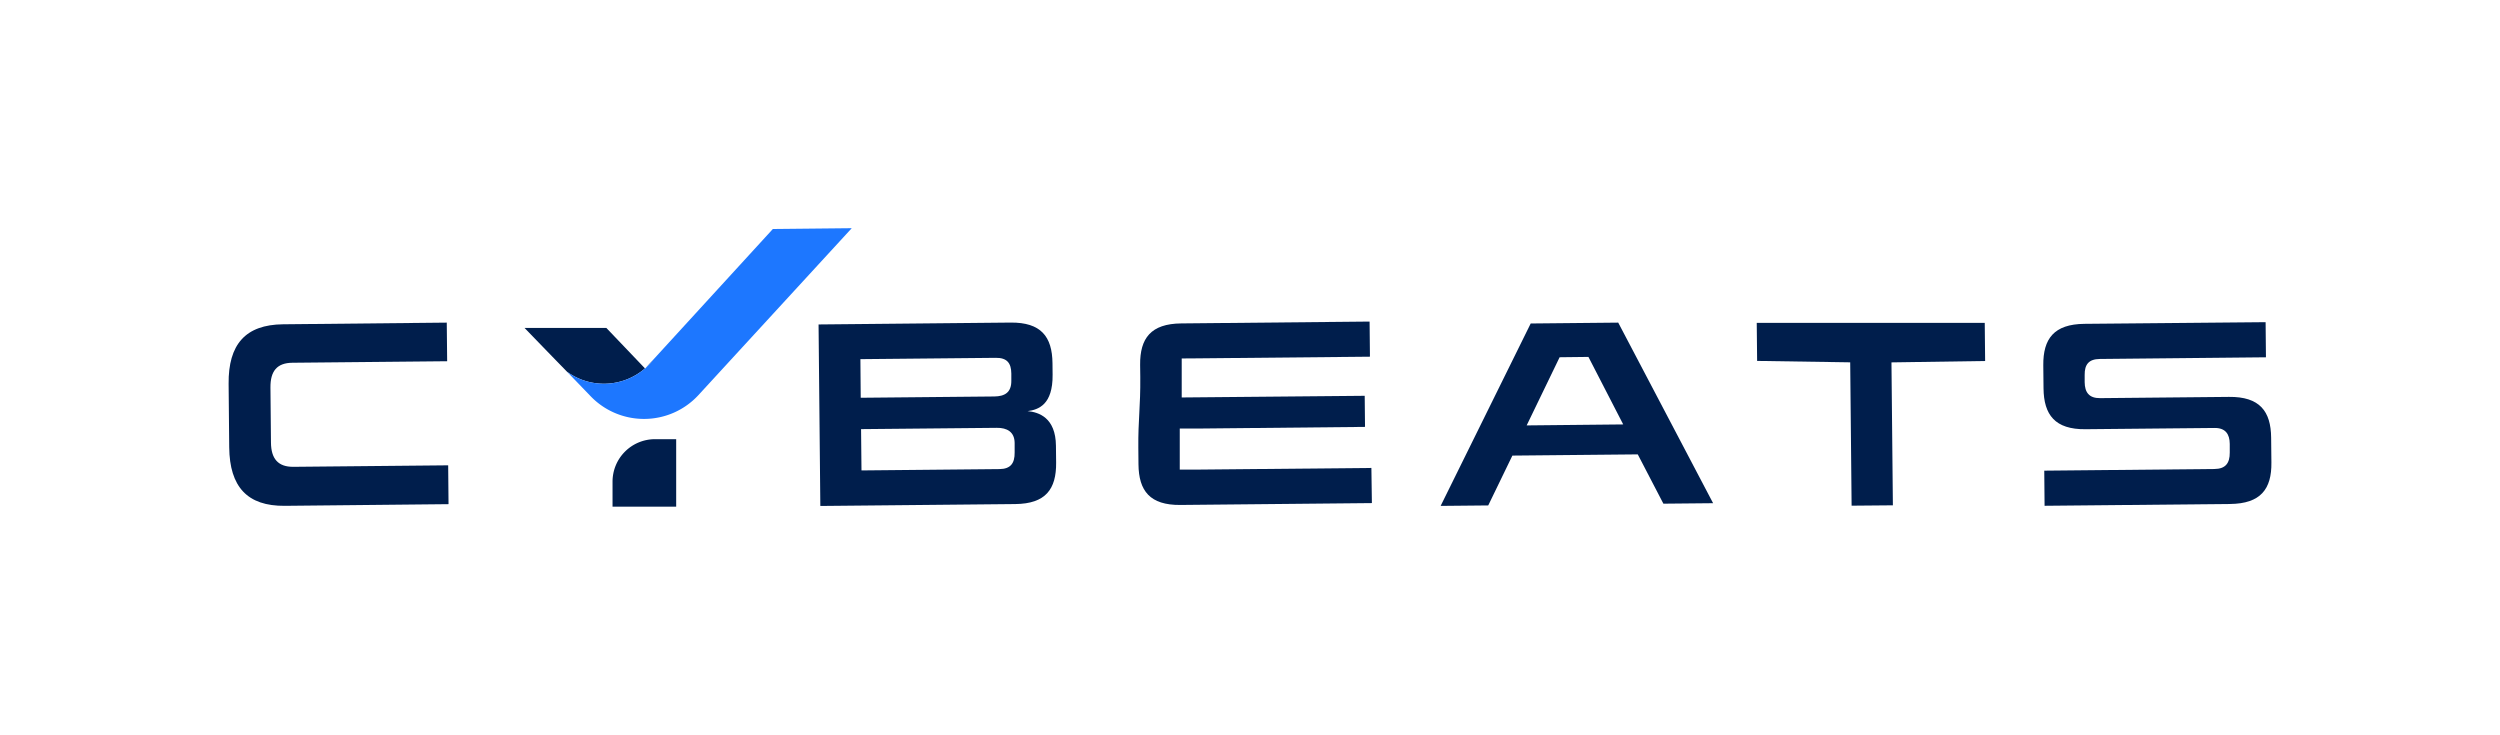 <svg id="Layer_1" data-name="Layer 1" xmlns="http://www.w3.org/2000/svg" viewBox="0 0 1498.97 440.61"><defs><style>.cls-1{fill:#001e4c;}.cls-2{fill:#1d77ff;}</style></defs><path class="cls-1" d="M387.62,220.05a36.26,36.26,0,0,0,4.22-4.62Zm-73.11-23.42,16.33,16.86s0,0,0,0L340,222.9a37.6,37.6,0,0,0,46.73-2l-23.16-24.26Z"/><path class="cls-2" d="M510.7,136.82l-91.86,100a44.33,44.33,0,0,1-32.63,14.36H386a44.35,44.35,0,0,1-31.76-13.5L340,222.9a37.6,37.6,0,0,0,46.73-2l.08.09.85-.93a36.26,36.26,0,0,0,4.22-4.62l71.51-78.13Z"/><path class="cls-1" d="M405.43,303.79H367.27v-15a25.46,25.46,0,0,1,25.47-25.46h12.69Z"/><path class="cls-1" d="M268.72,279l-92.79.9c-9.19.09-13.37-4.84-13.46-14.48l-.31-33c-.11-10,4-14.83,13.16-14.92l92.79-.91-.24-23.15-98.16,1c-22.53.23-32.87,12.06-32.64,35.69l.36,38.11c.25,23.63,10.83,35.27,33.34,35.05l98.16-1Z"/><path class="cls-1" d="M633.13,267.26c-.16-16.88-10.34-20.15-17-20.75,6.49-.85,15.19-3.83,15-21.84l-.07-6.91c-.16-15.92-6.9-24.53-25.12-24.35l-115.14,1.13,1.06,108.83,116.87-1.14c18.24-.19,24.65-8.92,24.51-24.84ZM515.89,215.34l81.2-.79c6.66-.07,9.22,3.12,9.29,9.4l0,4.34c.07,7.08-4,9.36-10.22,9.43l-80.08.77Zm83.43,65.92-82.78.8-.25-24.76,81.37-.78c6.18-.07,10.64,2.46,10.71,9.05l0,5.79c.07,6.43-2.44,9.83-9.1,9.9"/><path class="cls-1" d="M822.27,280.58l-105.78,1h-9.12l0-24.62h10.53l100.55-1-.19-18.64-109.72,1V214.93s2.44,0,9-.06l103.86-1-.21-21.06-112.91,1.11c-18.23.16-24.83,8.91-24.67,24.83l.09,7.24c.17,18-1.34,25.75-1.17,42.62l.09,9.8c.15,15.92,6.88,24.53,25.14,24.36l114.81-1.12Z"/><path class="cls-1" d="M970.27,193.44l-52.48.52-54,109.37,28.54-.28,14.48-29.88,75.18-.73L997.35,302l29.81-.29Zm-54.9,61.63,19.76-40.87L952.4,214l20.86,40.48Z"/><polygon class="cls-1" points="1190.26 216.45 1190.03 193.57 1053.32 193.57 1053.55 216.4 1109.36 217.25 1110.2 303.2 1134.95 302.98 1134.1 217.28 1190.26 216.45"/><path class="cls-1" d="M1361.75,262.46c-.14-15.91-6.89-24.69-25.3-24.49l-77.22.75c-6.66.07-9.22-3.46-9.29-9.58l0-4.34c-.07-6.26,2.44-9.5,9.1-9.57l99.59-1-.2-21.06-108.65,1c-18.22.19-24.8,8.92-24.65,24.84l.14,13.83c.16,15.92,6.91,24.7,25.14,24.51l77.4-.75c6.48-.07,9.07,3.61,9.12,9.56l0,5.16c.07,6.41-2.58,9.81-9.1,9.88l-102.12,1,.19,21.06,111.19-1.08c18.37-.18,25-8.93,24.81-24.85"/></svg>